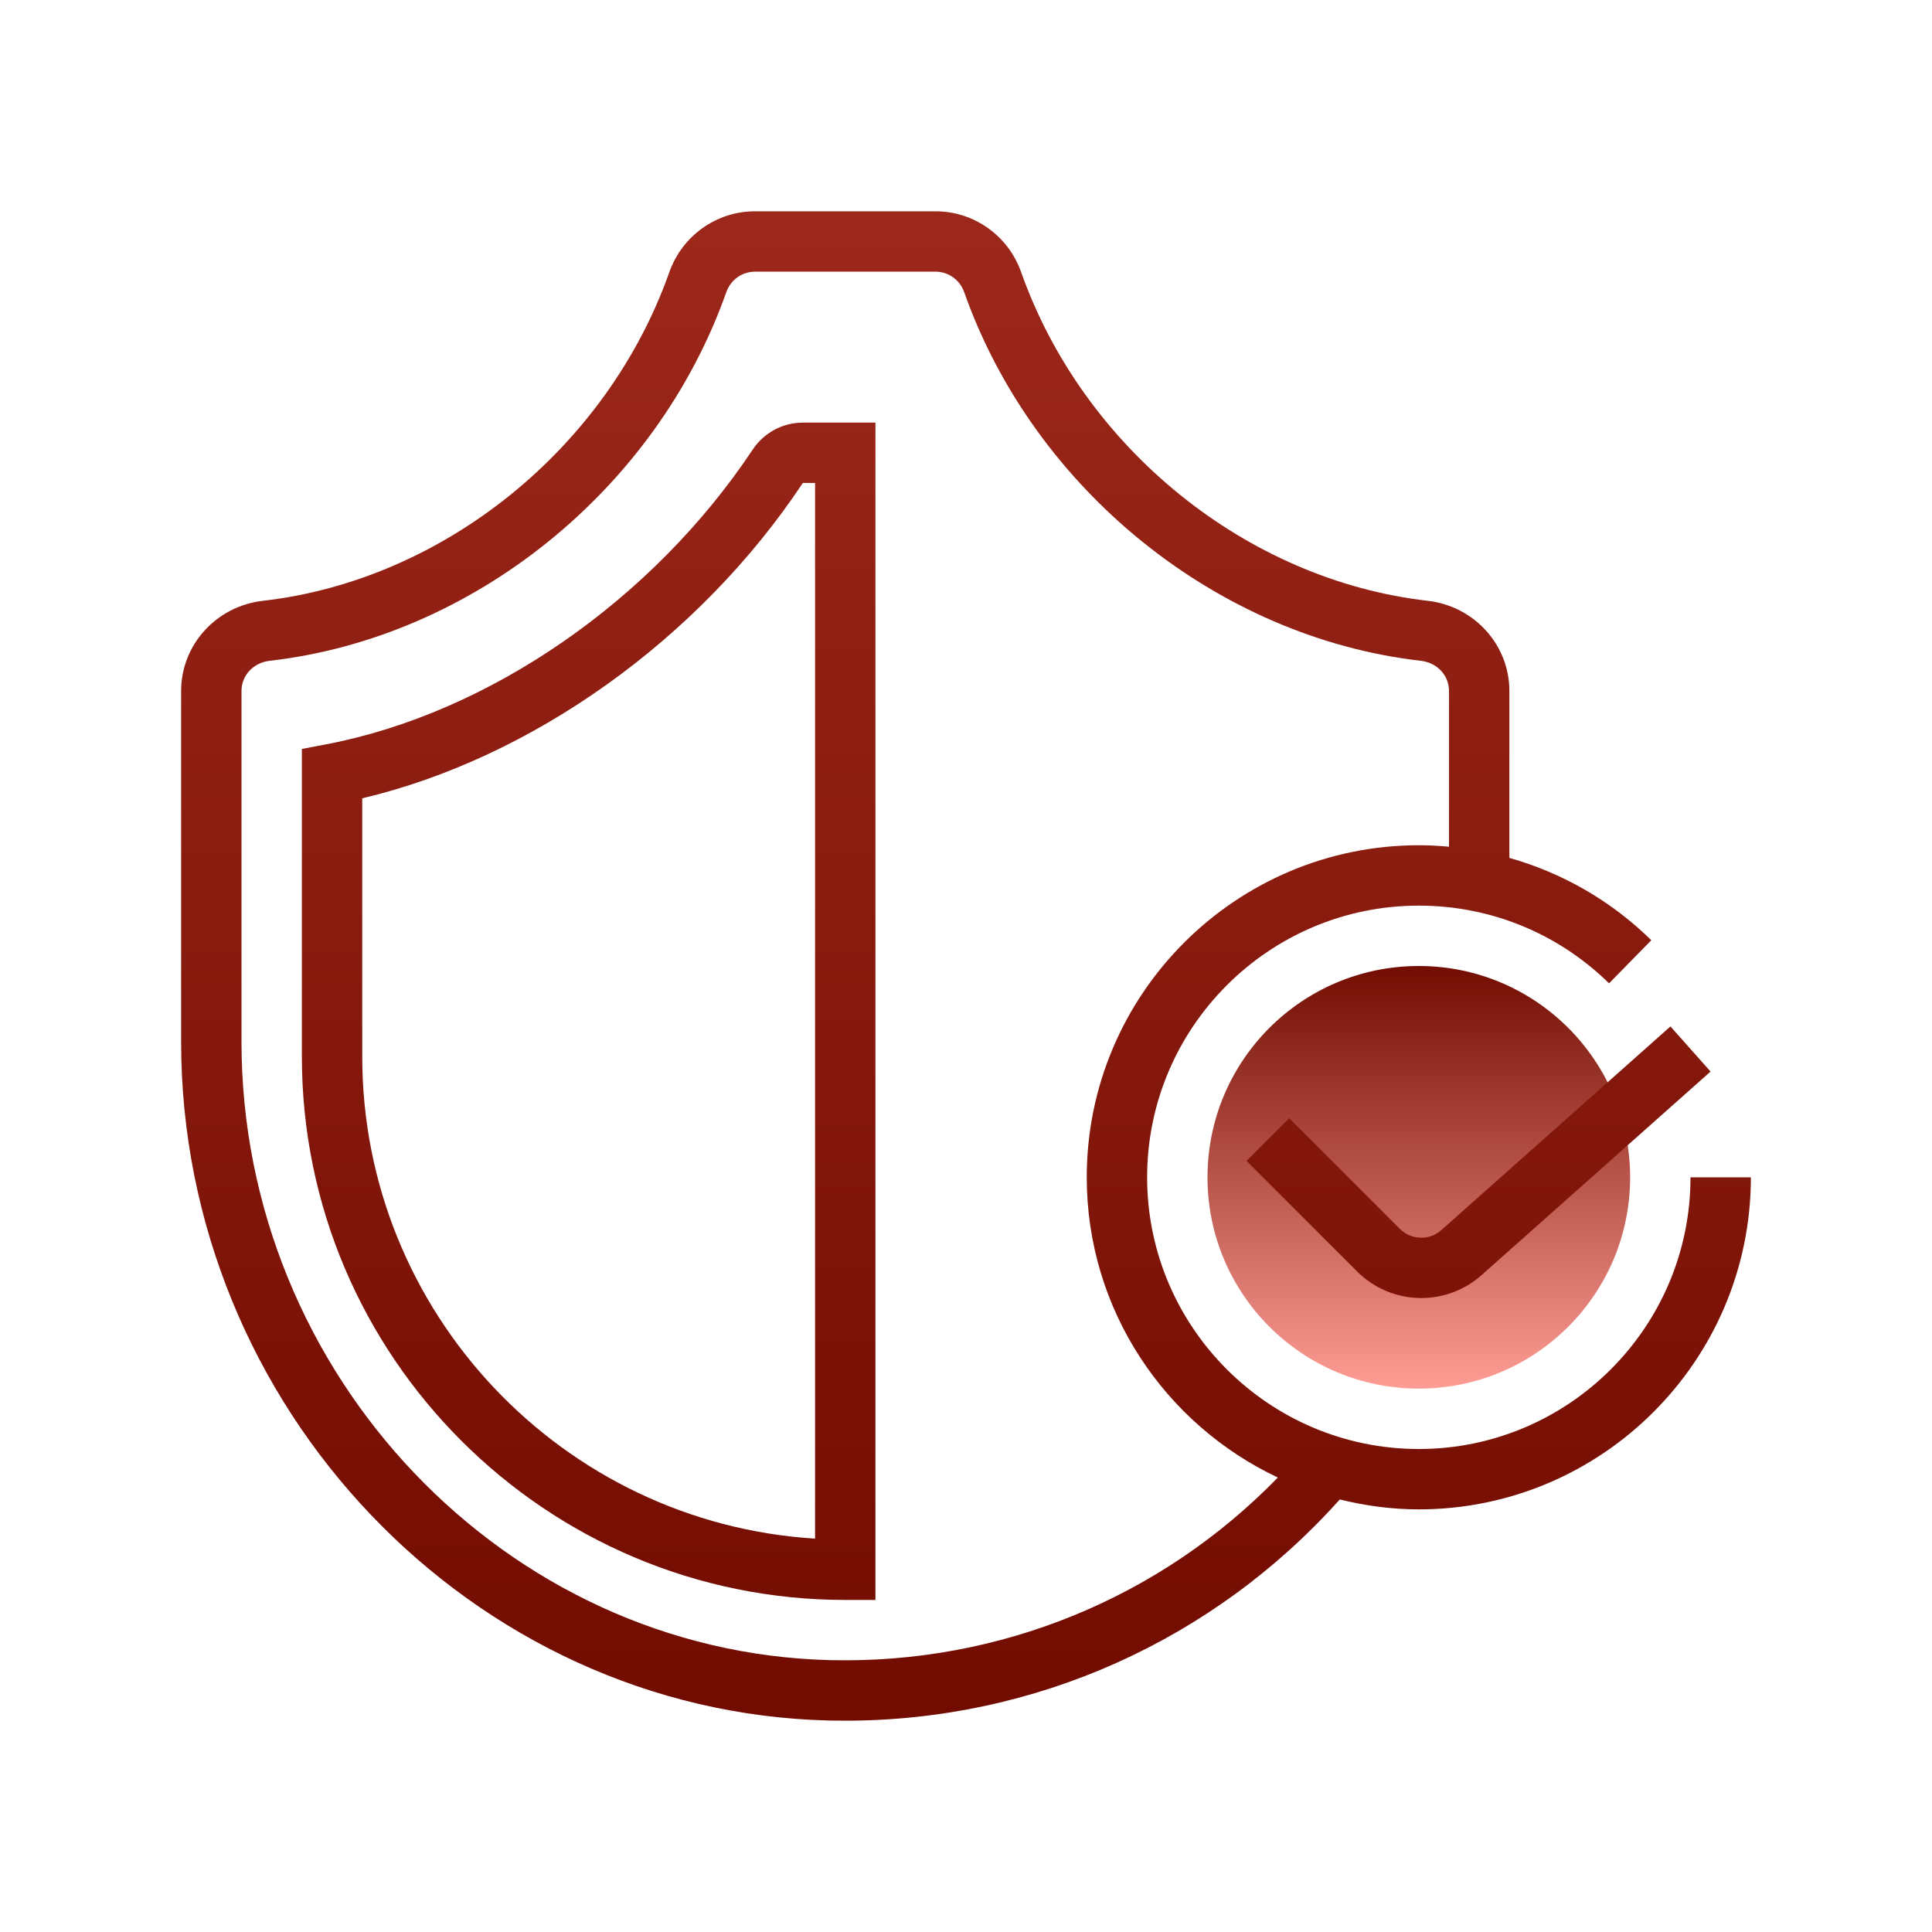 <svg xmlns="http://www.w3.org/2000/svg" xmlns:xlink="http://www.w3.org/1999/xlink" viewBox="0,0,256,256" width="100px" height="100px"><defs><linearGradient x1="47" y1="31.833" x2="47" y2="46.113" gradientUnits="userSpaceOnUse" id="color-1"><stop offset="0" stop-color="#710b00"></stop><stop offset="1" stop-color="#ff9e95"></stop></linearGradient><linearGradient x1="32" y1="6.5" x2="32" y2="57.72" gradientUnits="userSpaceOnUse" id="color-2"><stop offset="0" stop-color="#9d281b"></stop><stop offset="1" stop-color="#710b00"></stop></linearGradient><linearGradient x1="48.978" y1="6.5" x2="48.978" y2="57.72" gradientUnits="userSpaceOnUse" id="color-3"><stop offset="0" stop-color="#9d281b"></stop><stop offset="1" stop-color="#710b00"></stop></linearGradient><linearGradient x1="19.5" y1="6.5" x2="19.5" y2="57.72" gradientUnits="userSpaceOnUse" id="color-4"><stop offset="0" stop-color="#9d281b"></stop><stop offset="1" stop-color="#710b00"></stop></linearGradient></defs><g fill="none" fill-rule="nonzero" stroke="none" stroke-width="1" stroke-linecap="butt" stroke-linejoin="miter" stroke-miterlimit="10" stroke-dasharray="" stroke-dashoffset="0" font-family="none" font-weight="none" font-size="none" text-anchor="none" style="mix-blend-mode: normal"><g transform="scale(4,4)"><path d="M47,32c-3.866,0 -7,3.134 -7,7c0,3.866 3.134,7 7,7c3.866,0 7,-3.134 7,-7c0,-3.866 -3.134,-7 -7,-7z" fill="url(#color-1)"></path><path d="M56,39c0,4.962 -4.037,9 -9,9c-4.963,0 -9,-4.038 -9,-9c0,-4.962 4.037,-9 9,-9c2.372,0 4.609,0.914 6.302,2.574l1.4,-1.428c-1.334,-1.309 -2.948,-2.232 -4.702,-2.727v-5.532c0,-1.525 -1.163,-2.808 -2.706,-2.985c-5.997,-0.685 -11.409,-5.062 -13.469,-10.892c-0.426,-1.202 -1.561,-2.01 -2.828,-2.01h-5.994c-1.267,0 -2.402,0.808 -2.829,2.011c-2.059,5.829 -7.471,10.206 -13.468,10.892c-1.543,0.177 -2.706,1.46 -2.706,2.985v11.621c0,12.111 9.624,22.198 21.454,22.485c0.183,0.004 0.363,0.006 0.544,0.006c6.282,0 12.195,-2.65 16.384,-7.328c0.841,0.206 1.714,0.328 2.618,0.328c6.065,0 11,-4.935 11,-11zM27.503,54.994c-10.754,-0.261 -19.503,-9.451 -19.503,-20.486v-11.62c0,-0.516 0.393,-0.936 0.933,-0.998c6.74,-0.771 12.819,-5.679 15.127,-12.213c0.143,-0.405 0.522,-0.677 0.943,-0.677h5.994c0.421,0 0.8,0.272 0.942,0.677c2.309,6.534 8.388,11.442 15.128,12.213c0.54,0.062 0.933,0.482 0.933,0.998v5.161c-0.331,-0.031 -0.664,-0.049 -1,-0.049c-6.065,0 -11,4.935 -11,11c0,4.394 2.596,8.184 6.33,9.945c-3.882,3.992 -9.222,6.183 -14.827,6.049z" fill="url(#color-2)"></path><path d="M46.371,40.706l-3.664,-3.664l-1.414,1.414l3.664,3.664c0.584,0.584 1.354,0.879 2.125,0.879c0.712,0 1.425,-0.251 1.994,-0.757l7.588,-6.745l-1.328,-1.495l-7.588,6.745c-0.395,0.353 -1,0.336 -1.377,-0.041z" fill="url(#color-3)"></path><path d="M24.933,14.895c-3.318,4.99 -8.729,8.73 -14.12,9.76l-0.813,0.155v10.19c0,9.925 8.075,18 18,18h1v-39h-2.406c-0.668,0 -1.289,0.335 -1.661,0.895zM27,50.969c-8.358,-0.518 -15,-7.482 -15,-15.969v-8.555c5.625,-1.33 11.158,-5.271 14.594,-10.446h0.406z" fill="url(#color-4)"></path></g></g></svg>